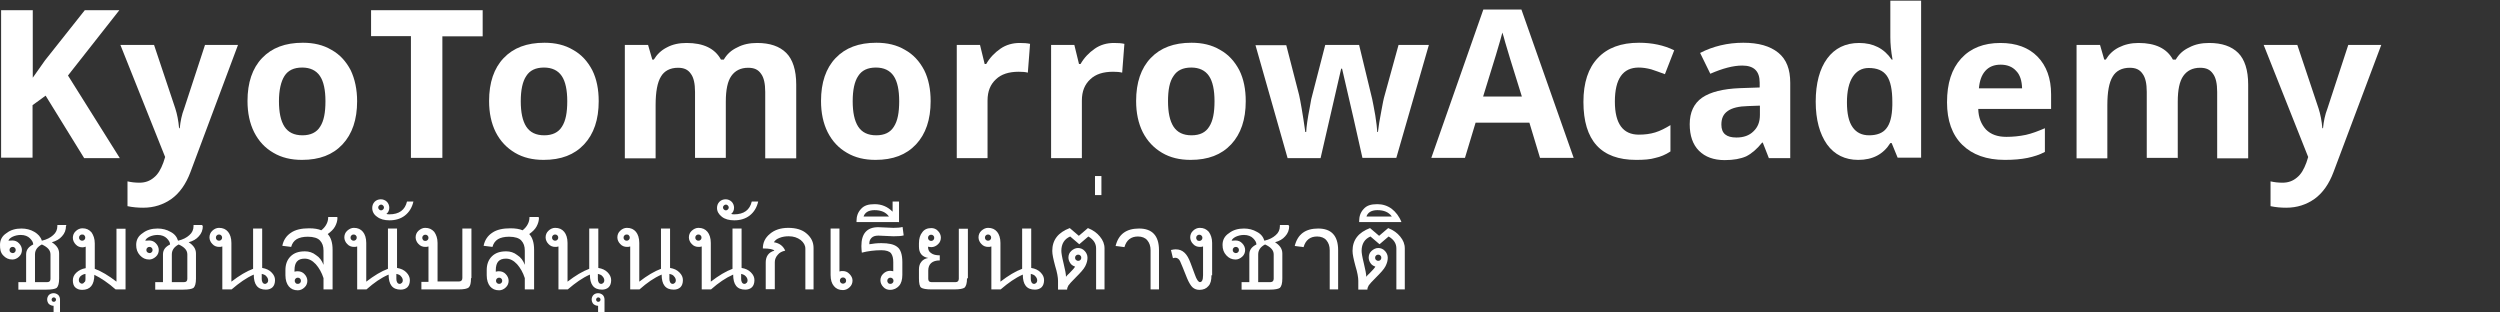 <?xml version="1.0" encoding="utf-8"?>
<!-- Generator: Adobe Illustrator 25.2.0, SVG Export Plug-In . SVG Version: 6.00 Build 0)  -->
<svg version="1.1" id="レイヤー_1" xmlns="http://www.w3.org/2000/svg" xmlns:xlink="http://www.w3.org/1999/xlink" x="0px"
	 y="0px" viewBox="0 0 1129 141" style="enable-background:new 0 0 1129 141;" xml:space="preserve">
<rect x="0" y="0" width="1129" height="141" fill="#333333" stroke="none"/>
<style type="text/css">
	.st0{fill-rule:evenodd;clip-rule:evenodd;fill:#FFFFFF;}
	.st1{fill:#FFFFFF;}
</style>
<g>
	<g transform="translate(2 .199)">
		<path class="st0" d="M36.3,4.4l-18,22.7l-5.5,7.8V4.4H-1.5V71h14.2V47.3l5.9-4.3l17.4,28.2h16.1L28.7,33.9L51.9,4.4H36.3z"/>
		<g transform="translate(51.075 .005)">
			<path class="st0" d="M1.3,20.1h15.2l9.6,28.7c0.8,2.5,1.4,5.4,1.7,8.9h0.3c0.3-3.1,0.9-6.1,2-8.9l9.4-28.7h14.9L32.9,77.6
				c-2,5.3-4.8,9.3-8.5,12c-3.7,2.6-7.9,4-12.8,4c-2.4,0-4.8-0.2-7.1-0.7V81.7c1.7,0.4,3.5,0.6,5.4,0.6c2.5,0,4.6-0.7,6.5-2.3
				c1.9-1.5,3.2-3.8,4.3-6.8l0.8-2.5L1.3,20.1z"/>
			<path class="st0" d="M72.9,45.5c0,5,0.8,8.9,2.5,11.5c1.7,2.6,4.4,3.9,8.1,3.9s6.4-1.3,8-3.9c1.7-2.6,2.4-6.4,2.4-11.5
				c0-5-0.8-8.9-2.5-11.4c-1.7-2.5-4.4-3.8-8-3.8c-3.8,0-6.4,1.3-8,3.8C73.8,36.6,72.9,40.5,72.9,45.5 M108.2,45.5
				c0,8.3-2.2,14.8-6.6,19.5c-4.4,4.7-10.4,7-18.3,7c-4.9,0-9.2-1-12.9-3.2c-3.8-2.2-6.6-5.2-8.7-9.3c-2-4-3-8.7-3-14.1
				c0-8.3,2.2-14.8,6.6-19.4c4.4-4.6,10.4-6.9,18.4-6.9c4.9,0,9.2,1,12.9,3.2c3.8,2.1,6.6,5.2,8.7,9.2
				C107.2,35.5,108.2,40.2,108.2,45.5"/>
			<path class="st0" d="M146.7,71.1h-14.2v-55h-18V4.4h50.4v11.8h-18.2L146.7,71.1L146.7,71.1z"/>
			<path class="st0" d="M182.1,45.5c0,5,0.8,8.9,2.5,11.5c1.7,2.6,4.4,3.9,8.1,3.9s6.4-1.3,8-3.9c1.7-2.6,2.4-6.4,2.4-11.5
				c0-5-0.8-8.9-2.5-11.4c-1.7-2.5-4.4-3.8-8-3.8c-3.8,0-6.4,1.3-8,3.8C182.9,36.6,182.1,40.5,182.1,45.5 M217.3,45.5
				c0,8.3-2.2,14.8-6.6,19.5s-10.4,7-18.3,7c-4.9,0-9.2-1-12.9-3.2s-6.6-5.2-8.7-9.3c-2-4-3-8.7-3-14.1c0-8.3,2.2-14.8,6.6-19.4
				c4.4-4.6,10.4-6.9,18.4-6.9c4.9,0,9.2,1,12.9,3.2c3.8,2.1,6.6,5.2,8.7,9.2C216.4,35.5,217.3,40.2,217.3,45.5"/>
			<path class="st0" d="M274.7,71.1h-13.9V41.3c0-3.7-0.6-6.5-1.9-8.2c-1.3-1.9-3.1-2.7-5.8-2.7c-3.5,0-6.2,1.4-7.7,4
				c-1.6,2.6-2.4,6.9-2.4,12.9v24h-13.9V20.1h10.5l1.9,6.6h0.7c1.4-2.3,3.3-4.2,5.9-5.5c2.6-1.4,5.5-2,8.9-2
				c7.6,0,12.8,2.5,15.5,7.5h1.3c1.4-2.4,3.3-4.2,6.1-5.5c2.6-1.4,5.6-2,9-2c5.7,0,10.1,1.5,13.1,4.5c2.9,2.9,4.5,7.7,4.5,14.3v33.3
				h-14V41.3c0-3.7-0.6-6.5-1.9-8.2c-1.3-1.9-3.1-2.7-5.8-2.7c-3.4,0-5.9,1.3-7.6,3.7s-2.5,6.3-2.5,11.6L274.7,71.1z"/>
			<path class="st0" d="M332,45.5c0,5,0.8,8.9,2.5,11.5c1.7,2.6,4.4,3.9,8.1,3.9c3.8,0,6.4-1.3,8-3.9c1.7-2.6,2.4-6.4,2.4-11.5
				c0-5-0.8-8.9-2.5-11.4c-1.7-2.5-4.4-3.8-8-3.8c-3.8,0-6.4,1.3-8,3.8C332.8,36.6,332,40.5,332,45.5 M367.2,45.5
				c0,8.3-2.2,14.8-6.6,19.5s-10.4,7-18.3,7c-4.9,0-9.2-1-12.9-3.2c-3.8-2.2-6.6-5.2-8.7-9.3c-2-4-3-8.7-3-14.1
				c0-8.3,2.2-14.8,6.6-19.4s10.4-6.9,18.4-6.9c4.9,0,9.2,1,12.9,3.2c3.8,2.1,6.6,5.2,8.7,9.2C366.3,35.5,367.2,40.2,367.2,45.5"/>
			<path class="st0" d="M407.4,19.2c1.9,0,3.4,0.1,4.7,0.4l-1,13c-1.1-0.3-2.5-0.4-4.1-0.4c-4.5,0-7.9,1.1-10.3,3.4
				c-2.5,2.3-3.8,5.4-3.8,9.6v26H379V20.1h10.5l2.1,8.6h0.7c1.6-2.8,3.8-5.1,6.4-6.9S404.3,19.2,407.4,19.2"/>
			<path class="st0" d="M450,19.2c1.9,0,3.4,0.1,4.7,0.4l-1,13c-1.1-0.3-2.5-0.4-4.1-0.4c-4.5,0-7.9,1.1-10.3,3.4
				c-2.5,2.3-3.8,5.4-3.8,9.6v26h-13.9V20.1h10.5l2.1,8.6h0.7c1.6-2.8,3.8-5.1,6.4-6.9C443.9,20,446.8,19.2,450,19.2"/>
			<path class="st0" d="M474.4,45.5c0,5,0.8,8.9,2.5,11.5c1.7,2.6,4.4,3.9,8.1,3.9c3.8,0,6.4-1.3,8-3.9c1.7-2.6,2.4-6.4,2.4-11.5
				c0-5-0.8-8.9-2.5-11.4c-1.7-2.5-4.4-3.8-8-3.8c-3.8,0-6.4,1.3-8,3.8C475.1,36.6,474.4,40.5,474.4,45.5 M509.5,45.5
				c0,8.3-2.2,14.8-6.6,19.5c-4.4,4.7-10.4,7-18.3,7c-4.9,0-9.2-1-12.9-3.2s-6.6-5.2-8.7-9.3c-2-4-3-8.7-3-14.1
				c0-8.3,2.2-14.8,6.6-19.4s10.4-6.9,18.4-6.9c4.9,0,9.2,1,12.9,3.2c3.8,2.1,6.6,5.2,8.7,9.2C508.6,35.5,509.5,40.2,509.5,45.5"/>
			<path class="st0" d="M562.2,71.1l-4-17.8L553,30.8h-0.4l-9.3,40.4h-14.9l-14.5-51h13.9l5.8,22.5c0.6,2.7,1.6,8.2,2.8,16.7h0.4
				c0.1-2.3,0.6-5.9,1.6-11l0.7-3.9l6.3-24.4h15.3l5.9,24.4c0.4,1.7,0.8,4.2,1.4,7.4c0.5,3.2,0.8,5.7,0.9,7.5h0.3
				c0.3-2.7,0.8-5.7,1.5-9.3c0.6-3.4,1.1-5.9,1.6-7.5l6.2-22.5h13.7l-14.7,51L562.2,71.1z"/>
			<path class="st0" d="M634.2,43.4c-4.5-14.4-7-22.5-7.5-24.4c-0.5-1.9-0.9-3.3-1.3-4.5c-1,3.9-3.9,13.6-8.7,28.9H634.2z
				 M642.4,71.1l-4.8-15.9h-24.3l-4.8,15.9h-15.2l23.5-67H634l23.6,67H642.4z"/>
			<path class="st0" d="M685.8,72c-15.9,0-23.8-8.8-23.8-26.2c0-8.7,2.2-15.3,6.5-19.8c4.3-4.6,10.5-6.9,18.6-6.9
				c5.9,0,11.2,1.1,15.9,3.4l-4.2,10.8c-2.2-0.8-4.3-1.6-6.2-2.2c-1.9-0.5-3.8-0.8-5.6-0.8c-7.2,0-10.8,5.1-10.8,15.4
				c0,10,3.7,14.9,10.8,14.9c2.7,0,5.1-0.3,7.4-1c2.3-0.7,4.6-1.9,6.9-3.3v11.9c-2.3,1.5-4.5,2.4-6.8,2.9
				C692.2,71.8,689.3,72,685.8,72"/>
			<path class="st0" d="M741.7,47.5l-5.4,0.2c-4.1,0.1-7.1,0.8-9.1,2.2c-2,1.4-2.9,3.3-2.9,6.2c0,4,2.3,5.8,6.8,5.8
				c3.2,0,5.8-0.9,7.7-2.8c2-1.9,2.9-4.3,2.9-7.4V47.5z M745.7,71.1l-2.7-6.9h-0.3c-2.3,2.9-4.8,5-7.2,6.2c-2.5,1.1-5.7,1.7-9.7,1.7
				c-4.9,0-8.8-1.4-11.6-4.2c-2.8-2.8-4.2-6.8-4.2-12c0-5.4,1.9-9.4,5.6-12c3.8-2.6,9.5-4,17.1-4.3l8.9-0.3v-2.2
				c0-5.2-2.6-7.7-7.9-7.7c-4.1,0-8.9,1.3-14.4,3.7l-4.6-9.4c5.8-3,12.4-4.6,19.5-4.6c6.9,0,12.1,1.5,15.8,4.5s5.4,7.5,5.4,13.6v34
				H745.7z"/>
			<path class="st0" d="M791,60.9c3.5,0,6.2-1,7.8-3.1c1.7-2.1,2.6-5.5,2.7-10.5v-1.5c0-5.4-0.8-9.4-2.5-11.8s-4.4-3.5-8.2-3.5
				c-3.1,0-5.5,1.4-7.2,4c-1.7,2.6-2.6,6.5-2.6,11.5s0.8,8.8,2.6,11.3C785.3,59.7,787.8,60.9,791,60.9 M786.1,72
				c-5.9,0-10.7-2.3-14.1-7c-3.3-4.7-5.1-11.1-5.1-19.3c0-8.3,1.8-14.9,5.2-19.5s8.2-7,14.4-7c6.4,0,11.3,2.5,14.7,7.5h0.4
				c-0.7-3.8-1-7.2-1-10.1V0.1h13.9V71h-10.6l-2.7-6.6h-0.6C797.4,69.5,792.6,72,786.1,72"/>
			<path class="st0" d="M850.4,29c-2.9,0-5.2,0.9-6.9,2.8s-2.6,4.5-2.9,7.9h19.5c-0.1-3.4-0.9-6.1-2.7-7.9
				C855.7,29.9,853.3,29,850.4,29 M852.3,72c-8.2,0-14.6-2.3-19.2-6.8s-6.9-11-6.9-19.2c0-8.6,2.1-15.1,6.4-19.8s10.2-7,17.7-7
				c7.2,0,12.8,2.1,16.8,6.2c4,4.1,6.1,9.8,6.1,17V49h-32.9c0.1,4,1.4,7,3.5,9.3c2.2,2.2,5.2,3.3,9.2,3.3c3,0,5.9-0.3,8.8-0.9
				c2.7-0.6,5.6-1.7,8.6-3v10.7c-2.4,1.3-5,2.1-7.8,2.7C859.7,71.7,856.3,72,852.3,72"/>
			<path class="st0" d="M930.3,71.1h-13.9V41.3c0-3.7-0.6-6.5-1.9-8.2c-1.3-1.9-3.1-2.7-5.8-2.7c-3.5,0-6.2,1.4-7.7,4
				c-1.6,2.6-2.4,6.9-2.4,12.9v24h-13.9V20.1h10.6l1.9,6.6h0.7c1.4-2.3,3.3-4.2,5.9-5.5s5.5-2,8.9-2c7.6,0,12.8,2.5,15.5,7.5h1.3
				c1.4-2.4,3.3-4.2,6.1-5.5c2.6-1.4,5.6-2,9-2c5.7,0,10.1,1.5,13.1,4.5c2.9,2.9,4.5,7.7,4.5,14.3v33.3h-14V41.3
				c0-3.7-0.6-6.5-1.9-8.2c-1.3-1.9-3.1-2.7-5.8-2.7c-3.4,0-5.9,1.3-7.6,3.7s-2.5,6.3-2.5,11.6v25.6H930.3z"/>
			<path class="st0" d="M969.2,20.1h15.2l9.6,28.7c0.8,2.5,1.4,5.4,1.7,8.9h0.3c0.3-3.1,0.9-6.1,2-8.9l9.4-28.7h14.9l-21.6,57.5
				c-2,5.3-4.8,9.3-8.5,12c-3.7,2.6-7.9,4-12.8,4c-2.4,0-4.8-0.2-7.1-0.7V81.7c1.7,0.4,3.5,0.6,5.4,0.6c2.5,0,4.6-0.7,6.5-2.3
				c1.9-1.5,3.2-3.8,4.3-6.8l0.8-2.5L969.2,20.1z"/>
		</g>
	</g>
	<g>
		<path class="st1" d="M29.8,102c0,1.9-0.6,3.4-1.8,4.7c-1.1,1.3-2.7,2.2-4.6,2.7c2.2,1.4,3.3,3,3.3,5.1v11.3c0,2.2-0.4,3.5-1.1,4.2
			c-0.7,0.5-2.3,0.8-4.6,0.8H8.3v-3.4h3.5v-12.5c0-2,1-3.4,3.2-4.5c0-0.9-0.5-1.8-1.5-2.8c-0.9-0.9-2.3-1.5-4.1-1.5
			c-1.4,0-2.6,0.3-3.7,0.8c-1,0.5-1.7,1.1-1.9,1.8l1.8-0.1c1.1,0,2.2,0.4,3,1.3c0.8,0.8,1.3,1.9,1.3,3s-0.4,2.2-1.3,3
			c-0.8,0.8-1.9,1.3-3,1.3c-1.7,0-3-0.6-4.2-1.9S0,112.5,0,110.6c0-2.2,0.9-4,2.9-5.3c1.9-1.5,4.2-2.1,6.8-2.1
			c2.1,0,4.1,0.5,5.8,1.5s2.9,2.3,3.4,4c2.2-0.5,3.9-1.4,5.1-2.5c1.3-1.1,1.9-2.5,1.9-4.1v-0.5h4v0.5H29.8z M5.7,114.3
			c0.4,0,0.7-0.1,1-0.4c0.3-0.3,0.4-0.6,0.4-1c0-0.4-0.1-0.7-0.4-1c-0.3-0.3-0.6-0.4-1-0.4c-0.4,0-0.7,0.1-1,0.4
			c-0.3,0.3-0.4,0.6-0.4,1c0,0.4,0.1,0.7,0.4,1C5,114.1,5.4,114.3,5.7,114.3z M22.8,125.9v-11c0-1.9-1.3-3.3-3.9-4.5
			c-2.1,1.1-3.1,2.6-3.1,4.5v12.5h5.6C22.4,127.4,22.8,126.8,22.8,125.9z"/>
		<path class="st1" d="M27.1,140.9h-2.9v-2.8c-0.8,0-1.5-0.3-2.1-0.8c-0.5-0.5-0.8-1.3-0.8-2.1c0-0.7,0.3-1.5,0.8-2s1.3-0.8,2.1-0.8
			s1.5,0.3,2.1,0.8c0.5,0.5,0.8,1.3,0.8,2V140.9z M24.3,136.3c0.3,0,0.5-0.1,0.7-0.3c0.2-0.2,0.3-0.4,0.3-0.7c0-0.3-0.1-0.5-0.3-0.7
			c-0.2-0.2-0.5-0.3-0.7-0.3c-0.3,0-0.5,0.1-0.7,0.3c-0.2,0.2-0.3,0.5-0.3,0.7c0,0.3,0.1,0.5,0.3,0.7
			C23.7,136.2,24,136.3,24.3,136.3z"/>
		<path class="st1" d="M56.4,130.7h-4.2c-3.4-3-6.7-5.2-9.6-6.6c0,4.6-1.9,6.8-5.5,6.8c-1.4,0-2.3-0.4-3.1-1.1
			c-0.8-0.7-1.1-1.9-1.1-3.2s0.5-2.5,1.6-3.5s2.4-1.7,4.2-2v-9.7c-0.5,0.2-1,0.3-1.5,0.3c-1.1,0-2.2-0.4-3-1.3
			c-0.8-0.8-1.3-1.9-1.3-3s0.4-2.2,1.3-3c0.8-0.8,1.9-1.3,3-1.3c1.8,0,3,0.6,4.1,1.8c0.9,1.3,1.5,2.9,1.5,5v11.5
			c3,1.1,6.3,3.1,9.8,5.8v-23.9h4.1v27.4H56.4z M37.1,105.9c-0.4,0-0.7,0.1-1,0.4c-0.3,0.3-0.4,0.6-0.4,1s0.1,0.7,0.4,1
			c0.3,0.3,0.6,0.4,1,0.4c0.4,0,0.7-0.1,1-0.4c0.3-0.3,0.4-0.6,0.4-1s-0.1-0.7-0.4-1C37.9,106,37.6,105.9,37.1,105.9z M38.6,126
			v-2.3c-0.9,0.1-1.6,0.5-2.2,1c-0.5,0.5-0.8,1.1-0.8,1.8c0,0.4,0.1,0.8,0.4,1.1s0.6,0.5,1,0.5c0.4,0,0.8-0.2,1-0.6
			C38.5,127.3,38.6,126.7,38.6,126z"/>
		<path class="st1" d="M91.6,102c0,1.9-0.6,3.4-1.8,4.7c-1.1,1.3-2.7,2.2-4.6,2.7c2.2,1.4,3.3,3,3.3,5.1v11.3c0,2.2-0.4,3.5-1.1,4.2
			c-0.7,0.5-2.3,0.8-4.6,0.8H70.1v-3.4h3.5v-12.5c0-2,1-3.4,3.2-4.5c0-0.9-0.5-1.8-1.5-2.8c-0.9-0.9-2.3-1.5-4.1-1.5
			c-1.4,0-2.6,0.3-3.7,0.8c-1,0.5-1.7,1.1-1.9,1.8l1.8-0.1c1.1,0,2.2,0.4,3,1.3c0.8,0.8,1.3,1.9,1.3,3s-0.4,2.2-1.3,3
			s-1.9,1.3-3,1.3c-1.7,0-3-0.6-4.2-1.9s-1.7-2.8-1.7-4.7c0-2.2,0.9-4,2.9-5.3c1.9-1.5,4.2-2.1,6.8-2.1c2.1,0,4.1,0.5,5.8,1.5
			c1.8,0.9,2.9,2.3,3.4,4c2.2-0.5,3.9-1.4,5.1-2.5c1.3-1.1,1.9-2.5,1.9-4.1v-0.5h4v0.5H91.6z M67.5,114.3c0.4,0,0.7-0.1,1-0.4
			c0.3-0.3,0.4-0.6,0.4-1c0-0.4-0.1-0.7-0.4-1c-0.3-0.3-0.6-0.4-1-0.4s-0.7,0.1-1,0.4c-0.3,0.3-0.4,0.6-0.4,1c0,0.4,0.1,0.7,0.4,1
			C66.8,114.1,67.2,114.3,67.5,114.3z M84.6,125.9v-11c0-1.9-1.3-3.3-3.9-4.5c-2.1,1.1-3.1,2.6-3.1,4.5v12.5h5.6
			C84.2,127.4,84.6,126.8,84.6,125.9z"/>
		<path class="st1" d="M104.6,130.7h-4.2v-19.4c-0.5,0.2-1,0.2-1.5,0.2c-1.1,0-2.2-0.4-3-1.3c-0.8-0.8-1.3-1.9-1.3-3s0.4-2.2,1.3-3
			c0.8-0.8,1.9-1.3,3-1.3c1.8,0,3.1,0.6,4.1,1.8c0.9,1.1,1.5,2.8,1.5,5v17.5c3.5-2.7,6.8-4.7,9.8-5.8v-18.2h4.1V121
			c1.8,0.3,3.1,0.9,4.2,2s1.6,2.2,1.6,3.5c0,1.4-0.4,2.5-1.1,3.2c-0.7,0.7-1.8,1.1-3,1.1c-3.8,0-5.5-2.3-5.5-6.8
			C111.2,125.5,108.1,127.7,104.6,130.7z M98.9,105.9c-0.4,0-0.7,0.1-1,0.4c-0.3,0.3-0.4,0.6-0.4,1s0.1,0.7,0.4,1
			c0.3,0.3,0.6,0.4,1,0.4c0.4,0,0.7-0.1,1-0.4c0.3-0.3,0.4-0.6,0.4-1s-0.1-0.7-0.4-1C99.6,106,99.3,105.9,98.9,105.9z M118.2,123.7
			v2.3c0,0.6,0.1,1.1,0.4,1.6c0.3,0.4,0.6,0.6,1.1,0.6c0.4,0,0.7-0.2,1-0.5c0.3-0.3,0.4-0.7,0.4-1.1c0-0.6-0.3-1.3-0.8-1.8
			C119.9,124.2,119.1,123.9,118.2,123.7z"/>
		<path class="st1" d="M152.4,98.3c0,1.4-0.4,2.7-1.1,4c-0.7,1.3-1.9,2.4-3.3,3.4c1.5,1.6,2.2,4,2.2,7.1v17.9h-4.1v-5.1
			c-0.8-2.5-2-4.6-3.5-6.3c-1.6-1.7-3.2-2.5-5-2.5c-1.6,0-2.7,0.4-3.5,1.3c-0.7,0.8-1.1,2.1-1.1,3.9v0.7c0.5-0.2,1-0.2,1.5-0.2
			c1.1,0,2.2,0.4,3,1.3c0.8,0.8,1.3,1.9,1.3,3c0,1.1-0.4,2.2-1.3,3c-0.8,0.8-1.9,1.3-3,1.3c-1.8,0-3.1-0.6-4.1-1.8
			c-0.9-1.1-1.5-2.8-1.5-5v-2.3c0-2.5,0.7-4.6,2.3-6.2c1.6-1.6,3.7-2.3,6.5-2.3c1.8,0,3.5,0.5,5,1.7c1.6,1,2.7,2.5,3.4,4.4v-6.4
			c0-2-0.5-3.4-1.6-4.6c-1-1.1-2.9-1.7-5.5-1.7c-2.1,0-3.8,0.4-5,1.1c-1.3,0.8-2.1,2-2.5,3.5l-4-0.5c0.5-2.6,1.9-4.6,3.9-5.9
			c2-1.4,4.8-2,8.2-2c2.3,0,4.1,0.3,5.5,0.9c1-0.8,1.8-1.7,2.3-2.7c0.5-0.9,0.8-2,0.8-3v-0.3h4.1v0.2H152.4z M134.5,128.2
			c0.4,0,0.7-0.1,1-0.4c0.3-0.3,0.4-0.6,0.4-1c0-0.4-0.1-0.7-0.4-1c-0.3-0.3-0.6-0.4-1-0.4s-0.7,0.1-1,0.4c-0.3,0.3-0.4,0.6-0.4,1
			c0,0.4,0.1,0.7,0.4,1C133.7,128.1,134.1,128.2,134.5,128.2z"/>
		<path class="st1" d="M165.5,130.7h-4.2v-19.4c-0.5,0.2-1,0.2-1.5,0.2c-1.1,0-2.2-0.4-3-1.3c-0.8-0.8-1.3-1.9-1.3-3s0.4-2.2,1.3-3
			s1.9-1.3,3-1.3c1.8,0,3.1,0.6,4.1,1.8c0.9,1.1,1.5,2.8,1.5,5v17.5c3.5-2.7,6.8-4.7,9.8-5.8v-18.2h4.1V121c1.8,0.3,3.1,0.9,4.2,2
			c1,1,1.6,2.2,1.6,3.5c0,1.4-0.4,2.5-1.1,3.2c-0.7,0.7-1.8,1.1-3,1.1c-3.8,0-5.5-2.3-5.5-6.8C172,125.5,168.9,127.7,165.5,130.7z
			 M159.7,105.9c-0.4,0-0.7,0.1-1,0.4s-0.4,0.6-0.4,1s0.1,0.7,0.4,1c0.3,0.3,0.6,0.4,1,0.4c0.4,0,0.7-0.1,1-0.4s0.4-0.6,0.4-1
			s-0.1-0.7-0.4-1S160.1,105.9,159.7,105.9z M179,123.7v2.3c0,0.6,0.1,1.1,0.4,1.6c0.3,0.4,0.6,0.6,1.1,0.6c0.4,0,0.7-0.2,1-0.5
			c0.3-0.3,0.4-0.7,0.4-1.1c0-0.6-0.3-1.3-0.8-1.8C180.7,124.2,180,123.9,179,123.7z"/>
		<path class="st1" d="M186.7,91c-0.6,2.7-1.9,4.8-3.8,6.3c-1.9,1.5-4.3,2.2-7,2.2c-2.3,0-4.2-0.5-5.6-1.6c-1.5-1-2.2-2.4-2.2-4
			c0-1.1,0.4-2.1,1.1-2.8c0.7-0.7,1.7-1.1,2.8-1.1c1,0,2,0.4,2.7,1.1c0.7,0.7,1.1,1.7,1.1,2.7c0,1.1-0.4,2.1-1.3,2.8
			c0.2,0.1,0.6,0.2,1.3,0.2c4.5,0,7.1-2,8-5.8C184,91,186.7,91,186.7,91z M172.1,95c0.3,0,0.6-0.1,0.9-0.4c0.2-0.2,0.4-0.5,0.4-0.9
			c0-0.3-0.1-0.6-0.4-0.9c-0.2-0.2-0.5-0.4-0.9-0.4c-0.3,0-0.6,0.1-0.9,0.4c-0.2,0.2-0.4,0.5-0.4,0.9c0,0.3,0.1,0.6,0.4,0.9
			C171.5,94.9,171.8,95,172.1,95z"/>
		<path class="st1" d="M212.7,125.7c0,2.1-0.3,3.4-1,4.1c-0.7,0.6-2.2,0.9-4.6,0.9h-16.8v-3.4h3.2v-16c-0.5,0.2-1,0.2-1.5,0.2
			c-1.1,0-2.2-0.4-3-1.3c-0.8-0.8-1.3-1.9-1.3-3s0.4-2.2,1.3-3s1.9-1.3,3-1.3c1.8,0,3,0.6,4.1,1.8c0.9,1.3,1.5,2.9,1.5,5v17.4h9.8
			c0.8,0,1.4-0.5,1.4-1.5v-22.4h4.1v22.4H212.7z M192.1,108.8c0.4,0,0.7-0.1,1-0.4c0.3-0.3,0.4-0.6,0.4-1s-0.1-0.7-0.4-1
			c-0.3-0.3-0.6-0.4-1-0.4s-0.7,0.1-1,0.4c-0.3,0.3-0.4,0.6-0.4,1s0.1,0.7,0.4,1C191.3,108.7,191.6,108.8,192.1,108.8z"/>
		<path class="st1" d="M243.4,98.3c0,1.4-0.4,2.7-1.1,4c-0.7,1.3-1.9,2.4-3.3,3.4c1.5,1.6,2.2,4,2.2,7.1v17.9H237v-5.1
			c-0.8-2.5-2-4.6-3.5-6.3c-1.6-1.7-3.2-2.5-5-2.5c-1.6,0-2.7,0.4-3.5,1.3c-0.7,0.8-1.1,2.1-1.1,3.9v0.7c0.5-0.2,1-0.2,1.5-0.2
			c1.1,0,2.2,0.4,3,1.3c0.8,0.8,1.3,1.9,1.3,3c0,1.1-0.4,2.2-1.3,3c-0.8,0.8-1.9,1.3-3,1.3c-1.8,0-3.1-0.6-4.1-1.8
			c-0.9-1.1-1.5-2.8-1.5-5v-2.3c0-2.5,0.7-4.6,2.3-6.2c1.6-1.6,3.7-2.3,6.5-2.3c1.8,0,3.5,0.5,5,1.7c1.6,1,2.7,2.5,3.4,4.4v-6.4
			c0-2-0.5-3.4-1.6-4.6c-1-1.1-2.9-1.7-5.5-1.7c-2.1,0-3.8,0.4-5,1.1c-1.3,0.8-2.1,2-2.5,3.5l-4-0.5c0.5-2.6,1.9-4.6,3.9-5.9
			c2-1.4,4.8-2,8.2-2c2.3,0,4.1,0.3,5.5,0.9c1-0.8,1.8-1.7,2.3-2.7c0.5-0.9,0.8-2,0.8-3v-0.3h4.1v0.2H243.4z M225.4,128.2
			c0.4,0,0.7-0.1,1-0.4c0.3-0.3,0.4-0.6,0.4-1c0-0.4-0.1-0.7-0.4-1c-0.3-0.3-0.6-0.4-1-0.4s-0.7,0.1-1,0.4c-0.3,0.3-0.4,0.6-0.4,1
			c0,0.4,0.1,0.7,0.4,1C224.7,128.1,225,128.2,225.4,128.2z"/>
		<path class="st1" d="M256.4,130.7h-4.2v-19.4c-0.5,0.2-1,0.2-1.5,0.2c-1.1,0-2.2-0.4-3-1.3c-0.8-0.8-1.3-1.9-1.3-3s0.4-2.2,1.3-3
			c0.8-0.8,1.9-1.3,3-1.3c1.8,0,3.1,0.6,4.1,1.8c0.9,1.1,1.5,2.8,1.5,5v17.5c3.5-2.7,6.8-4.7,9.8-5.8v-18.2h4.1V121
			c1.8,0.3,3.1,0.9,4.2,2c1,1,1.6,2.2,1.6,3.5c0,1.4-0.4,2.5-1.1,3.2c-0.7,0.7-1.8,1.1-3,1.1c-3.8,0-5.5-2.3-5.5-6.8
			C263,125.5,259.9,127.7,256.4,130.7z M250.7,105.9c-0.4,0-0.7,0.1-1,0.4c-0.3,0.3-0.4,0.6-0.4,1s0.1,0.7,0.4,1s0.6,0.4,1,0.4
			s0.7-0.1,1-0.4c0.3-0.3,0.4-0.6,0.4-1s-0.1-0.7-0.4-1C251.4,106,251.1,105.9,250.7,105.9z M270,123.7v2.3c0,0.6,0.1,1.1,0.4,1.6
			c0.3,0.4,0.6,0.6,1.1,0.6c0.4,0,0.7-0.2,1-0.5c0.3-0.3,0.4-0.7,0.4-1.1c0-0.6-0.3-1.3-0.8-1.8C271.7,124.2,270.9,123.9,270,123.7z
			"/>
		<path class="st1" d="M273,140.9h-2.9v-2.8c-0.8,0-1.5-0.3-2.1-0.8c-0.5-0.5-0.8-1.3-0.8-2.1c0-0.7,0.3-1.5,0.8-2s1.3-0.8,2.1-0.8
			s1.5,0.3,2.1,0.8c0.5,0.5,0.8,1.3,0.8,2V140.9z M270.2,136.3c0.3,0,0.5-0.1,0.7-0.3s0.3-0.4,0.3-0.7c0-0.3-0.1-0.5-0.3-0.7
			c-0.2-0.2-0.5-0.3-0.7-0.3c-0.3,0-0.5,0.1-0.7,0.3c-0.2,0.2-0.3,0.5-0.3,0.7c0,0.3,0.1,0.5,0.3,0.7
			C269.6,136.2,269.9,136.3,270.2,136.3z"/>
		<path class="st1" d="M288.8,130.7h-4.2v-19.4c-0.5,0.2-1,0.2-1.5,0.2c-1.1,0-2.2-0.4-3-1.3c-0.8-0.8-1.3-1.9-1.3-3s0.4-2.2,1.3-3
			c0.8-0.8,1.9-1.3,3-1.3c1.8,0,3.1,0.6,4.1,1.8c0.9,1.1,1.5,2.8,1.5,5v17.5c3.5-2.7,6.8-4.7,9.8-5.8v-18.2h4.1V121
			c1.8,0.3,3.1,0.9,4.2,2s1.6,2.2,1.6,3.5c0,1.4-0.4,2.5-1.1,3.2c-0.7,0.7-1.8,1.1-3,1.1c-3.8,0-5.5-2.3-5.5-6.8
			C295.3,125.5,292.2,127.7,288.8,130.7z M283,105.9c-0.4,0-0.7,0.1-1,0.4s-0.4,0.6-0.4,1s0.1,0.7,0.4,1s0.6,0.4,1,0.4
			s0.7-0.1,1-0.4c0.3-0.3,0.4-0.6,0.4-1s-0.1-0.7-0.4-1C283.8,106,283.5,105.9,283,105.9z M302.3,123.7v2.3c0,0.6,0.1,1.1,0.4,1.6
			c0.3,0.4,0.6,0.6,1.1,0.6c0.4,0,0.7-0.2,1-0.5c0.3-0.3,0.4-0.7,0.4-1.1c0-0.6-0.3-1.3-0.8-1.8C304,124.2,303.3,123.9,302.3,123.7z
			"/>
		<path class="st1" d="M321.1,130.7h-4.2v-19.4c-0.5,0.2-1,0.2-1.5,0.2c-1.1,0-2.2-0.4-3-1.3c-0.8-0.8-1.3-1.9-1.3-3s0.4-2.2,1.3-3
			s1.9-1.3,3-1.3c1.8,0,3.1,0.6,4.1,1.8c0.9,1.1,1.5,2.8,1.5,5v17.5c3.5-2.7,6.8-4.7,9.8-5.8v-18.2h4.1V121c1.8,0.3,3.1,0.9,4.2,2
			s1.6,2.2,1.6,3.5c0,1.4-0.4,2.5-1.1,3.2c-0.7,0.7-1.8,1.1-3,1.1c-3.8,0-5.5-2.3-5.5-6.8C327.7,125.5,324.5,127.7,321.1,130.7z
			 M315.4,105.9c-0.4,0-0.7,0.1-1,0.4c-0.3,0.3-0.4,0.6-0.4,1s0.1,0.7,0.4,1c0.3,0.3,0.6,0.4,1,0.4s0.7-0.1,1-0.4s0.4-0.6,0.4-1
			s-0.1-0.7-0.4-1S315.8,105.9,315.4,105.9z M334.7,123.7v2.3c0,0.6,0.1,1.1,0.4,1.6c0.3,0.4,0.6,0.6,1.1,0.6c0.4,0,0.7-0.2,1-0.5
			c0.3-0.3,0.4-0.7,0.4-1.1c0-0.6-0.3-1.3-0.8-1.8C336.3,124.2,335.6,123.9,334.7,123.7z"/>
		<path class="st1" d="M342.4,91c-0.6,2.7-1.9,4.8-3.8,6.3c-1.9,1.5-4.3,2.2-7,2.2c-2.3,0-4.2-0.5-5.6-1.6s-2.2-2.4-2.2-4
			c0-1.1,0.4-2.1,1.1-2.8c0.7-0.7,1.7-1.1,2.8-1.1c1,0,2,0.4,2.7,1.1c0.7,0.7,1.1,1.7,1.1,2.7c0,1.1-0.4,2.1-1.3,2.8
			c0.2,0.1,0.6,0.2,1.3,0.2c4.5,0,7.1-2,8-5.8C339.7,91,342.4,91,342.4,91z M327.8,95c0.3,0,0.6-0.1,0.9-0.4
			c0.2-0.2,0.4-0.5,0.4-0.9c0-0.3-0.1-0.6-0.4-0.9c-0.2-0.2-0.5-0.4-0.9-0.4c-0.3,0-0.6,0.1-0.9,0.4c-0.2,0.2-0.4,0.5-0.4,0.9
			c0,0.3,0.1,0.6,0.4,0.9C327.2,94.9,327.5,95,327.8,95z"/>
		<path class="st1" d="M367.8,130.7h-4.1v-18.4c0-1.5-0.7-2.7-2.1-3.9c-1.5-1.1-3.2-1.7-5.4-1.7c-1.5,0-2.8,0.2-4.1,0.7
			c-1.3,0.5-2.1,1.1-2.6,2c2.5,0.4,4.2,1.7,5.1,3.8c-1.5,0.3-2.6,0.9-3.4,1.9c-0.8,0.9-1.3,2-1.3,3.3v12.2h-4.1v-12.1
			c0-2.7,1.3-4.6,3.9-5.3c-0.4-0.6-2.2-1-5.2-1c0-2.6,1-4.8,3.2-6.6c2.1-1.8,4.9-2.7,8.3-2.7c3.4,0,6.3,0.8,8.3,2.6
			c2.1,1.8,3.1,3.9,3.1,6.5v18.7H367.8z"/>
		<path class="st1" d="M385,126.7c0,1.1-0.4,2.2-1.3,3c-0.8,0.8-1.9,1.3-3,1.3c-1.8,0-3.1-0.6-4.1-1.8s-1.5-2.8-1.5-5v-21h4v19.4
			c0.5-0.2,1-0.2,1.5-0.2c1.1,0,2.2,0.4,3,1.3C384.5,124.6,385,125.6,385,126.7z M382.1,126.7c0-0.4-0.1-0.7-0.4-1
			c-0.3-0.3-0.6-0.4-1-0.4s-0.7,0.1-1,0.4c-0.3,0.3-0.4,0.6-0.4,1c0,0.4,0.1,0.7,0.4,1c0.3,0.3,0.6,0.4,1,0.4s0.7-0.1,1-0.4
			C382,127.5,382.1,127.2,382.1,126.7z"/>
		<path class="st1" d="M408.1,106.3c-0.9,0.3-2.5,0.4-4.6,0.4l-6.8-0.3c-1.4,0-2.4,0.3-3.1,1c-0.7,0.7-1,1.5-1,2.4
			c0,0.2,0,0.3,0,0.5c1.7-0.3,3.5-0.5,5.4-0.5c3.3,0,5.7,0.5,7.2,1.7c1.5,1.1,2.3,3.4,2.3,6.9v5.7c0,2.2-0.5,3.9-1.5,5
			s-2.3,1.8-4.1,1.8c-1.1,0-2.2-0.4-3-1.3c-0.8-0.8-1.3-1.9-1.3-3c0-1.1,0.4-2.2,1.3-3c0.8-0.8,1.9-1.3,3-1.3c0.5,0,0.9,0.1,1.5,0.2
			v-4.1c0-1.8-0.3-3-1-4c-0.7-0.9-2.2-1.4-4.4-1.4c-3.1,0-6.1,0.4-8.8,1.1c-0.1-1-0.2-2-0.2-3c0-5.6,2.5-8.5,7.6-8.5l6.8,0.3
			c1.8,0,3.1-0.1,4.2-0.4L408.1,106.3z M402.1,128.2c0.4,0,0.7-0.1,1-0.4c0.3-0.3,0.4-0.6,0.4-1c0-0.4-0.1-0.7-0.4-1
			c-0.3-0.3-0.6-0.4-1-0.4s-0.7,0.1-1,0.4c-0.3,0.3-0.4,0.6-0.4,1c0,0.4,0.1,0.7,0.4,1C401.3,128.1,401.7,128.2,402.1,128.2z"/>
		<path class="st1" d="M405.9,100.3h-19.1v-0.5c0-2.1,0.6-3.9,2-5.4c1.4-1.6,3.3-2.2,6.2-2.2c3.1,0,5.8,1.1,8.1,3.4V91h2.9v9.4
			H405.9z M401.4,97.7c-1.4-1.9-3.5-2.8-6.5-2.8c-1.4,0-2.5,0.3-3.3,0.8c-0.8,0.5-1.4,1.3-1.6,2.1h11.4V97.7z"/>
		<path class="st1" d="M436.7,125.7c0,2.2-0.4,3.5-1.1,4.2c-0.7,0.5-2.3,0.8-4.6,0.8h-10.4c-2.3,0-3.9-0.3-4.6-0.8s-1-2-1-4.2v-4.1
			c0-1.4,0.4-2.6,1.1-3.4c0.7-0.9,1.8-1.5,3.1-1.7c-2.8-0.5-4.2-2.2-4.2-5.1v-1.5c0-2.1,0.5-3.8,1.5-5c0.9-1.3,2.3-1.9,4.1-1.9
			c1.1,0,2.2,0.4,3,1.3c0.8,0.8,1.3,1.9,1.3,3s-0.4,2.2-1.3,3c-0.8,0.8-1.9,1.3-3,1.3c-0.5,0-0.9-0.1-1.5-0.2c0,1.3,0.4,2.3,1.4,2.9
			c0.9,0.7,2.2,1,3.9,1v2.3c-3.4,0-5.2,1.6-5.2,4.6v3.7c0,0.9,0.4,1.5,1.4,1.5h11c0.8,0,1.4-0.5,1.4-1.5v-22.6h4.1v22.4H436.7z
			 M420.5,108.8c0.4,0,0.7-0.1,1-0.4c0.3-0.3,0.4-0.6,0.4-1s-0.1-0.7-0.4-1c-0.3-0.3-0.6-0.4-1-0.4c-0.4,0-0.7,0.1-1,0.4
			c-0.3,0.3-0.4,0.6-0.4,1s0.1,0.7,0.4,1C419.8,108.7,420.1,108.8,420.5,108.8z"/>
		<path class="st1" d="M451.9,130.7h-4.2v-19.4c-0.5,0.2-1,0.2-1.5,0.2c-1.1,0-2.2-0.4-3-1.3c-0.8-0.8-1.3-1.9-1.3-3s0.4-2.2,1.3-3
			s1.9-1.3,3-1.3c1.8,0,3.1,0.6,4.1,1.8c0.9,1.1,1.5,2.8,1.5,5v17.5c3.5-2.7,6.8-4.7,9.8-5.8v-18.2h4.1V121c1.8,0.3,3.1,0.9,4.2,2
			s1.6,2.2,1.6,3.5c0,1.4-0.4,2.5-1.1,3.2c-0.7,0.7-1.8,1.1-3,1.1c-3.8,0-5.5-2.3-5.5-6.8C458.5,125.5,455.4,127.7,451.9,130.7z
			 M446.2,105.9c-0.4,0-0.7,0.1-1,0.4c-0.3,0.3-0.4,0.6-0.4,1s0.1,0.7,0.4,1c0.3,0.3,0.6,0.4,1,0.4s0.7-0.1,1-0.4s0.4-0.6,0.4-1
			s-0.1-0.7-0.4-1S446.6,105.9,446.2,105.9z M465.5,123.7v2.3c0,0.6,0.1,1.1,0.4,1.6c0.3,0.4,0.6,0.6,1.1,0.6c0.4,0,0.7-0.2,1-0.5
			c0.3-0.3,0.4-0.7,0.4-1.1c0-0.6-0.3-1.3-0.8-1.8C467.2,124.2,466.4,123.9,465.5,123.7z"/>
		<path class="st1" d="M499.1,130.7H495v-18.5c0-2.2-1.1-4-3.5-5.4l-4.1,3.5l-4.1-3.5c-2.6,1.1-4,3.3-4,6.5c0,0.9,0.3,2.8,1,5.6
			c0.7,2.9,1.1,4.9,1.1,6.1c0.2-0.3,0.7-0.9,1.7-1.8c1.3-1.3,2.1-2.2,2.4-2.8c-0.9-0.3-1.7-0.8-2.2-1.6s-0.8-1.6-0.8-2.5
			c0-1.1,0.4-2.2,1.3-3s1.9-1.3,3-1.3c1.1,0,2.2,0.4,3,1.3c0.8,0.8,1.3,1.9,1.3,3v0.2c0,1.1-0.3,2.3-1,3.7c-0.7,1.4-2.2,3-4.5,5.3
			c-1.7,1.7-2.7,2.8-3.1,3.4c-0.4,0.7-0.6,1.3-0.6,1.9h-4.1v-4c0-1.5-0.4-3.8-1.3-6.7c-0.8-3-1.3-5.2-1.3-6.8
			c0-4.9,2.6-8.3,7.9-10.3l4.1,3.5l4.1-3.5c2.3,0.9,4.1,2.2,5.4,3.8c1.4,1.7,2.1,3.4,2.1,5.4v18.5H499.1z M486.9,117.8
			c0.4,0,0.7-0.1,1-0.4c0.3-0.3,0.4-0.6,0.4-1c0-0.4-0.1-0.7-0.4-1c-0.3-0.3-0.6-0.4-1-0.4c-0.4,0-0.7,0.1-1,0.4
			c-0.3,0.3-0.4,0.6-0.4,1c0,0.4,0.1,0.7,0.4,1C486.2,117.6,486.5,117.8,486.9,117.8z"/>
		<path class="st1" d="M497.4,88.1h-2.9v-8.6h2.9V88.1z"/>
		<path class="st1" d="M523.7,130.7h-4.1V113c0-1.9-0.5-3.3-1.5-4.5c-0.9-1.1-2.4-1.7-4.2-1.7c-3.1,0-5.2,1.6-6.1,4.8l-4-0.5
			c1.3-5.3,4.8-7.9,10.6-7.9c5.9,0,9,3.2,9,9.8v17.7H523.7z"/>
		<path class="st1" d="M547.1,124.3c0,2.2-0.4,3.9-1.4,4.9c-0.9,1.1-2.3,1.7-4,1.7c-1.3,0-2.3-0.4-3.1-1.1c-0.8-0.7-1.7-2.2-2.5-4.1
			c-1.7-4.2-2.7-6.8-3.2-7.8c-0.5-1-1.3-1.5-2.1-1.5c-0.4,0-0.7,0.1-1.1,0.2l-0.9-3.7c0.9-0.2,1.6-0.3,2.1-0.3c1.7,0,2.9,0.5,4,1.5
			s2,2.6,2.8,4.8l1.9,5.1c0.8,2.3,1.6,3.4,2.3,3.4c0.9,0,1.4-1,1.4-3.1v-13c-0.5,0.2-1,0.2-1.5,0.2c-1.1,0-2.2-0.4-3-1.3
			c-0.8-0.8-1.3-1.9-1.3-3s0.4-2.2,1.3-3c0.8-0.8,1.9-1.3,3-1.3c1.8,0,3,0.6,4.1,1.8c0.9,1.3,1.5,2.9,1.5,5v14.6H547.1z
			 M541.6,108.8c0.4,0,0.7-0.1,1-0.4c0.3-0.3,0.4-0.6,0.4-1s-0.1-0.7-0.4-1c-0.3-0.3-0.6-0.4-1-0.4c-0.4,0-0.7,0.1-1,0.4
			c-0.3,0.3-0.4,0.6-0.4,1s0.1,0.7,0.4,1C540.8,108.7,541.1,108.8,541.6,108.8z"/>
		<path class="st1" d="M582.2,102c0,1.9-0.6,3.4-1.8,4.7c-1.1,1.3-2.7,2.2-4.6,2.7c2.2,1.4,3.3,3,3.3,5.1v11.3
			c0,2.2-0.4,3.5-1.1,4.2c-0.7,0.5-2.3,0.8-4.6,0.8h-12.7v-3.4h3.5v-12.5c0-2,1-3.4,3.2-4.5c0-0.9-0.5-1.8-1.5-2.8
			c-0.9-0.9-2.3-1.5-4.1-1.5c-1.4,0-2.6,0.3-3.7,0.8c-1,0.5-1.7,1.1-1.9,1.8l1.8-0.1c1.1,0,2.2,0.4,3,1.3c0.8,0.8,1.3,1.9,1.3,3
			s-0.4,2.2-1.3,3s-1.9,1.3-3,1.3c-1.7,0-3-0.6-4.2-1.9s-1.7-2.8-1.7-4.7c0-2.2,0.9-4,2.9-5.3c1.9-1.5,4.2-2.1,6.8-2.1
			c2.1,0,4.1,0.5,5.8,1.5c1.8,0.9,2.9,2.3,3.4,4c2.2-0.5,3.9-1.4,5.1-2.5c1.3-1.1,1.9-2.5,1.9-4.1v-0.5h4v0.5H582.2z M558.1,114.3
			c0.4,0,0.7-0.1,1-0.4c0.3-0.3,0.4-0.6,0.4-1c0-0.4-0.1-0.7-0.4-1c-0.3-0.3-0.6-0.4-1-0.4c-0.4,0-0.7,0.1-1,0.4
			c-0.3,0.3-0.4,0.6-0.4,1c0,0.4,0.1,0.7,0.4,1C557.4,114.1,557.7,114.3,558.1,114.3z M575.2,125.9v-11c0-1.9-1.3-3.3-3.9-4.5
			c-2.1,1.1-3.1,2.6-3.1,4.5v12.5h5.6C574.7,127.4,575.2,126.8,575.2,125.9z"/>
		<path class="st1" d="M604.6,130.7h-4.1V113c0-1.9-0.5-3.3-1.5-4.5c-0.9-1.1-2.4-1.7-4.2-1.7c-3.1,0-5.2,1.6-6.1,4.8l-4-0.5
			c1.3-5.3,4.8-7.9,10.6-7.9c5.9,0,9,3.2,9,9.8v17.7H604.6z"/>
		<path class="st1" d="M634.6,130.7h-4v-18.5c0-2.2-1.1-4-3.5-5.4l-4.1,3.5l-4.1-3.5c-2.6,1.1-4,3.3-4,6.5c0,0.9,0.3,2.8,1,5.6
			c0.7,2.9,1.1,4.9,1.1,6.1c0.2-0.3,0.7-0.9,1.7-1.8c1.3-1.3,2.1-2.2,2.4-2.8c-0.9-0.3-1.7-0.8-2.2-1.6c-0.5-0.7-0.8-1.6-0.8-2.5
			c0-1.1,0.4-2.2,1.3-3s1.9-1.3,3-1.3c1.1,0,2.2,0.4,3,1.3c0.8,0.8,1.3,1.9,1.3,3v0.2c0,1.1-0.3,2.3-1,3.7c-0.7,1.4-2.2,3-4.5,5.3
			c-1.7,1.7-2.7,2.8-3.1,3.4c-0.4,0.7-0.6,1.3-0.6,1.9h-4.1v-4c0-1.5-0.4-3.8-1.3-6.7c-0.8-3-1.3-5.2-1.3-6.8
			c0-4.9,2.6-8.3,7.9-10.3l4.1,3.5l4.1-3.5c2.3,0.9,4.1,2.2,5.4,3.8c1.4,1.7,2.1,3.4,2.1,5.4v18.5H634.6z M622.4,117.8
			c0.4,0,0.7-0.1,1-0.4c0.3-0.3,0.4-0.6,0.4-1c0-0.4-0.1-0.7-0.4-1c-0.3-0.3-0.6-0.4-1-0.4c-0.4,0-0.7,0.1-1,0.4
			c-0.3,0.3-0.4,0.6-0.4,1c0,0.4,0.1,0.7,0.4,1C621.7,117.6,622,117.8,622.4,117.8z"/>
		<path class="st1" d="M632.9,100.3h-19.1v-0.5c0-2.1,0.6-3.9,2-5.4c1.4-1.6,3.3-2.2,6.2-2.2c2.4,0,4.6,0.7,6.5,2.1
			C630.3,95.7,631.9,97.7,632.9,100.3z M628.5,97.7c-1.4-1.9-3.5-2.8-6.5-2.8c-1.4,0-2.5,0.3-3.3,0.8c-0.8,0.5-1.4,1.3-1.6,2.1h11.4
			V97.7z"/>
	</g>
</g>
</svg>
